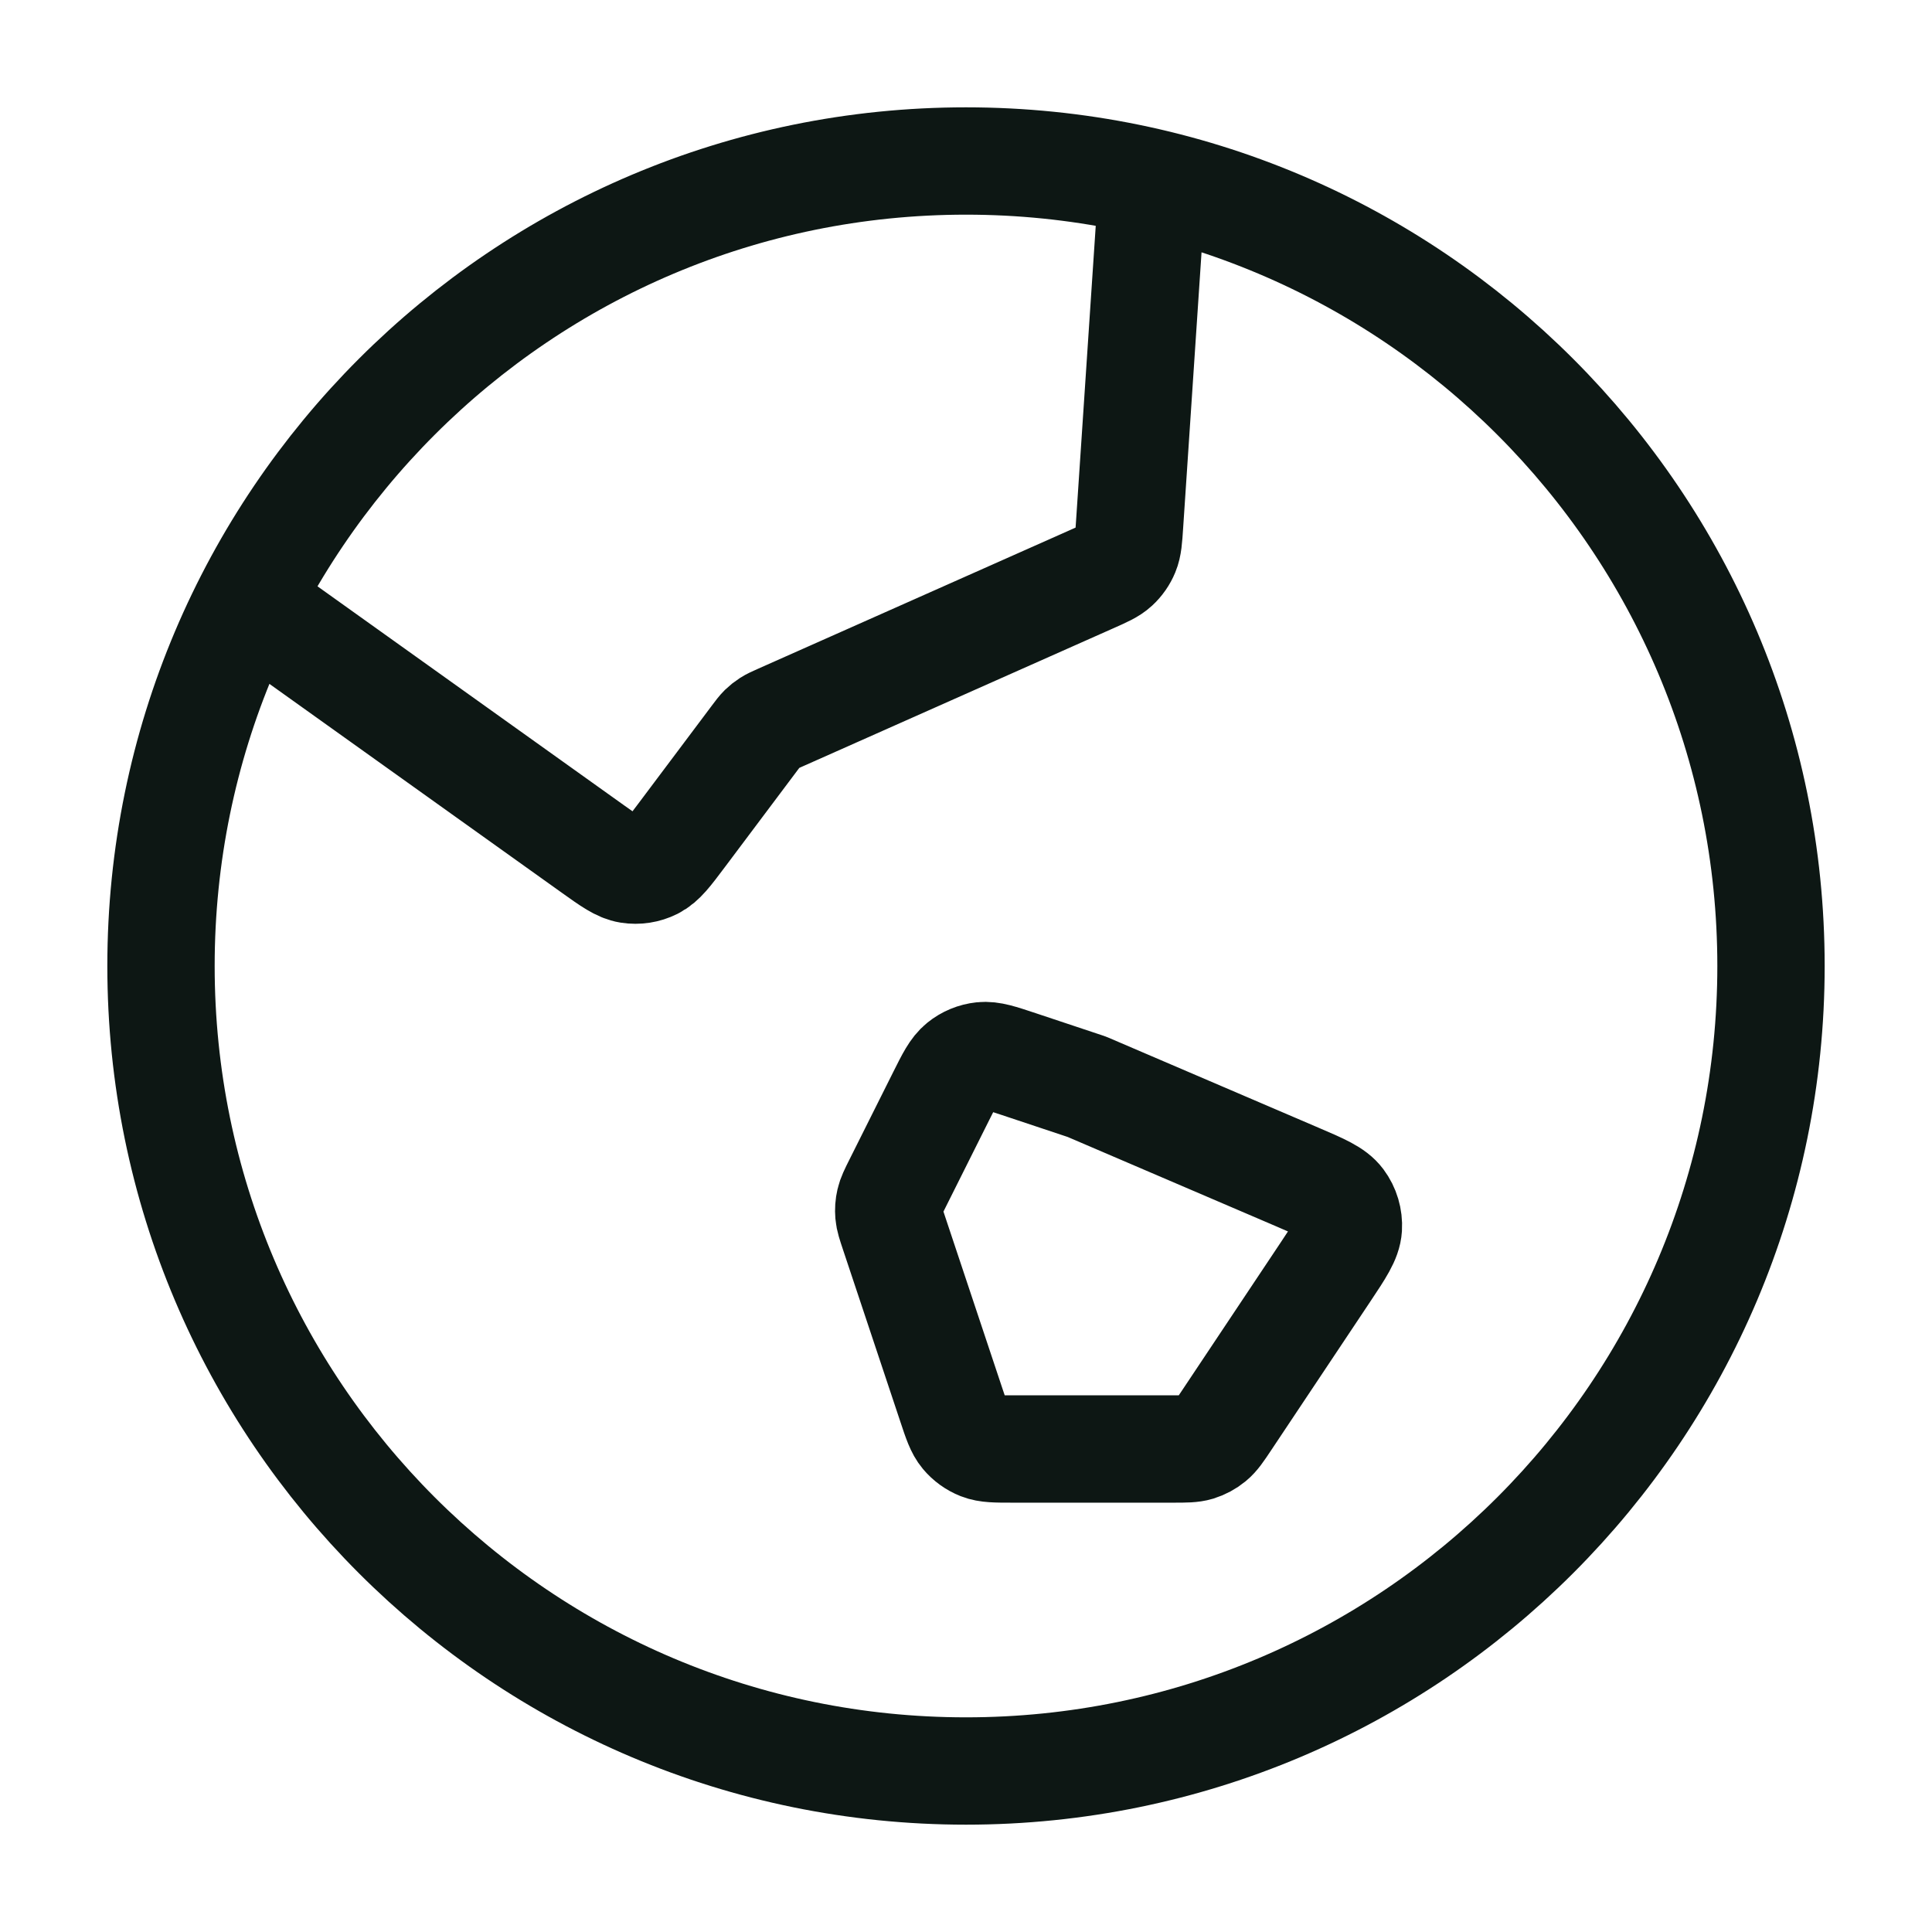 <svg width="54" height="54" viewBox="0 0 54 54" fill="none" xmlns="http://www.w3.org/2000/svg">
<path d="M6.921 16.836L16.569 23.728C17.071 24.086 17.322 24.266 17.585 24.307C17.816 24.343 18.053 24.307 18.262 24.202C18.5 24.083 18.685 23.837 19.055 23.343L21.094 20.625C21.199 20.485 21.251 20.415 21.312 20.355C21.367 20.302 21.427 20.254 21.491 20.213C21.564 20.166 21.643 20.131 21.803 20.06L30.507 16.191C30.868 16.031 31.049 15.951 31.185 15.825C31.305 15.715 31.4 15.579 31.462 15.428C31.533 15.257 31.546 15.06 31.572 14.666L32.21 5.106M30.375 30.375L36.261 32.898C36.944 33.19 37.285 33.337 37.466 33.58C37.625 33.793 37.703 34.056 37.687 34.321C37.668 34.623 37.462 34.932 37.05 35.55L34.284 39.699C34.089 39.992 33.991 40.138 33.862 40.244C33.748 40.338 33.616 40.408 33.475 40.452C33.315 40.5 33.139 40.5 32.787 40.5H28.297C27.831 40.5 27.598 40.5 27.399 40.422C27.224 40.353 27.069 40.241 26.948 40.097C26.811 39.933 26.737 39.712 26.59 39.269L24.986 34.457C24.899 34.196 24.855 34.066 24.844 33.933C24.834 33.816 24.842 33.697 24.869 33.582C24.899 33.452 24.96 33.329 25.083 33.083L26.302 30.646C26.549 30.151 26.673 29.904 26.864 29.75C27.032 29.614 27.235 29.53 27.45 29.507C27.693 29.481 27.956 29.569 28.481 29.744L30.375 30.375ZM49.5 27C49.5 39.426 39.426 49.5 27 49.5C14.574 49.5 4.5 39.426 4.5 27C4.5 14.574 14.574 4.5 27 4.5C39.426 4.5 49.5 14.574 49.5 27Z" stroke="#0D1714" stroke-width="3" stroke-linecap="round" stroke-linejoin="round"/>
</svg>
